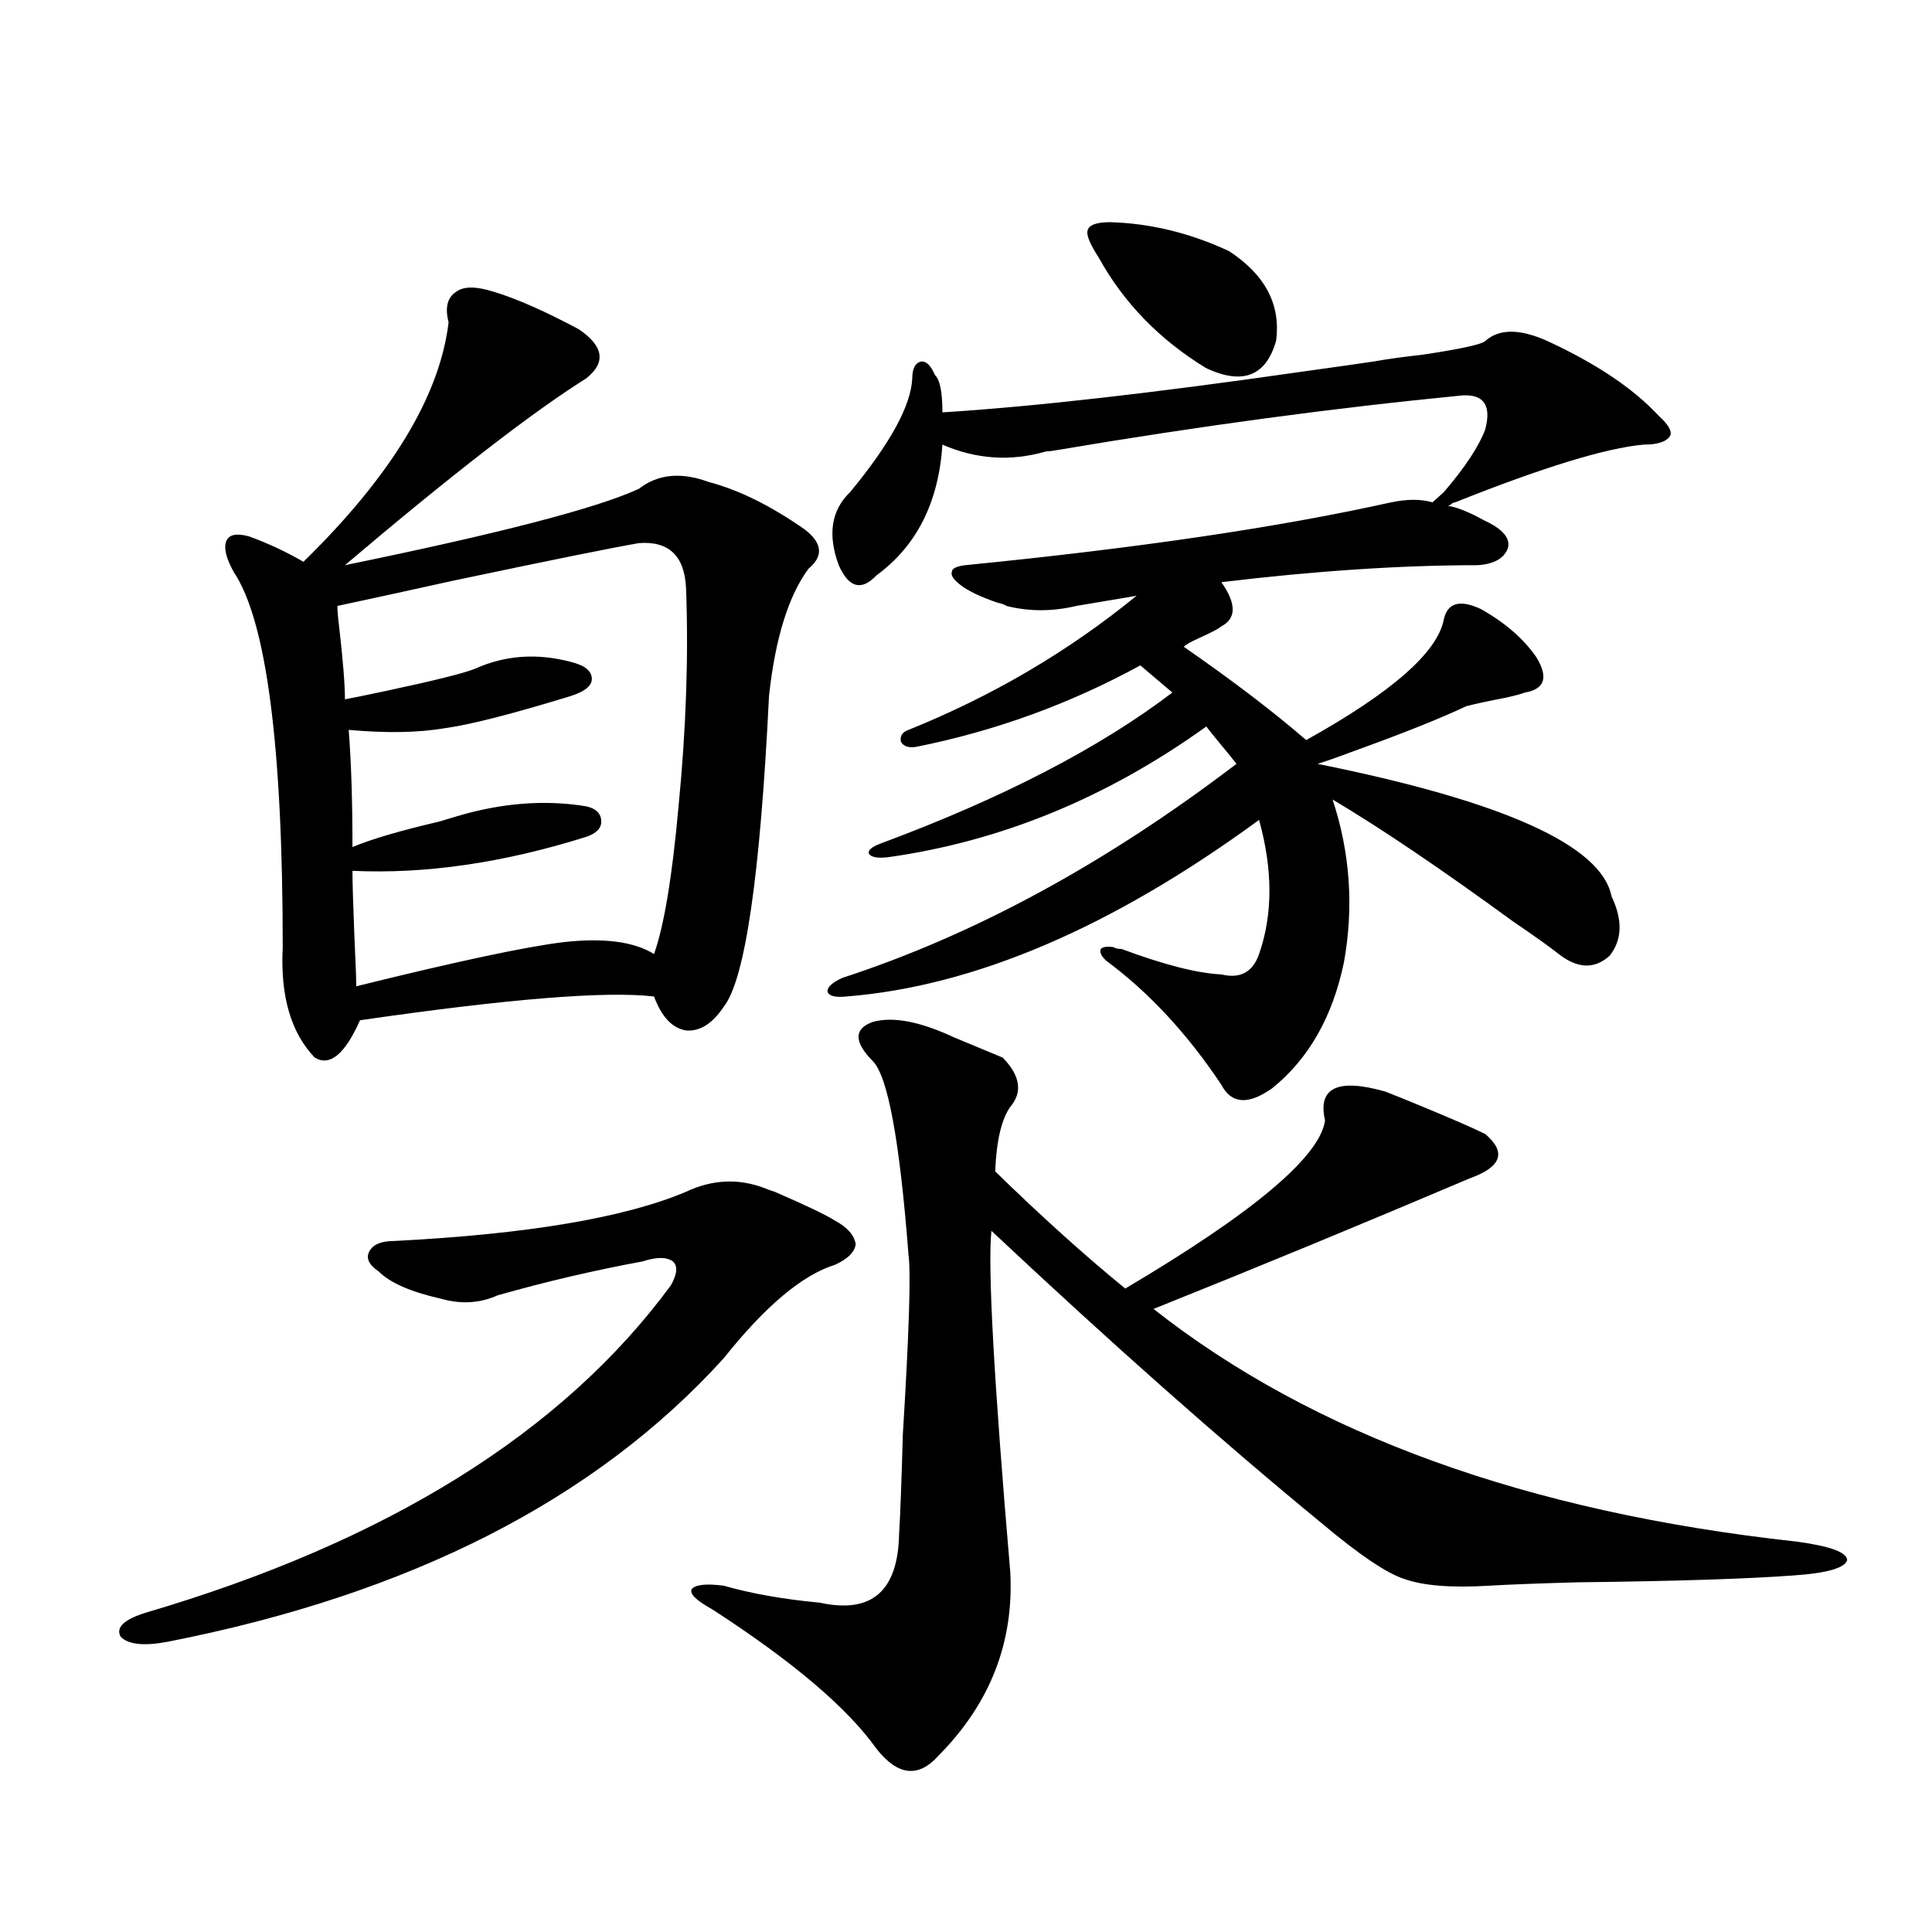<?xml version="1.0" encoding="utf-8"?>
<!-- Generator: Adobe Illustrator 16.0.0, SVG Export Plug-In . SVG Version: 6.00 Build 0)  -->
<!DOCTYPE svg PUBLIC "-//W3C//DTD SVG 1.1//EN" "http://www.w3.org/Graphics/SVG/1.1/DTD/svg11.dtd">
<svg version="1.1" id="图层_1" xmlns="http://www.w3.org/2000/svg" xmlns:xlink="http://www.w3.org/1999/xlink" x="0px" y="0px"
	 width="1000px" height="1000px" viewBox="0 0 1000 1000" enable-background="new 0 0 1000 1000" xml:space="preserve">
<path d="M396.088,615.098c1.296,0.591,2.927,1.181,4.878,1.758c16.25,7.031,26.661,12.017,31.219,14.941
	c6.494,3.516,10.076,7.622,10.731,12.305c-0.656,4.106-4.238,7.622-10.731,10.547c-16.92,5.273-36.097,21.396-57.56,48.34
	c-66.34,73.251-162.283,122.168-287.798,146.777c-12.363,2.335-20.487,1.456-24.39-2.637c-2.607-4.696,1.616-8.789,12.683-12.305
	c125.515-36.914,216.245-93.452,272.188-169.629c3.247-5.851,3.567-9.956,0.976-12.305c-3.262-2.335-8.46-2.335-15.609,0
	c-25.365,4.696-50.41,10.547-75.12,17.578c-9.116,4.106-18.872,4.696-29.268,1.758c-15.609-3.516-26.341-8.198-32.194-14.063
	c-5.213-3.516-6.829-7.031-4.878-10.547s6.174-5.273,12.683-5.273c68.931-3.516,119.342-12.003,151.216-25.488
	C368.772,610.415,382.43,609.824,396.088,615.098z M255.604,151.035c11.707,3.516,26.341,9.97,43.901,19.336
	c13.003,8.789,14.298,17.29,3.902,25.488c-27.972,17.578-69.602,49.81-124.875,96.68c79.998-16.397,130.729-29.581,152.191-39.551
	c9.756-7.608,21.783-8.789,36.097-3.516c15.609,4.106,32.194,12.305,49.755,24.609c9.1,7.031,9.756,13.774,1.951,20.215
	c-10.411,14.063-17.24,36.035-20.487,65.918c-4.558,93.164-12.363,146.777-23.414,160.84c-5.854,8.789-12.363,12.896-19.512,12.305
	c-7.165-1.167-12.683-7.031-16.585-17.578c-24.725-2.925-75.456,1.181-152.191,12.305c-7.805,17.578-15.609,24.032-23.414,19.336
	c-12.363-12.882-17.896-31.929-16.585-57.129c0-104.288-8.46-169.038-25.365-194.238c-3.902-7.031-5.213-12.305-3.902-15.82
	c1.296-3.516,5.198-4.395,11.707-2.637c9.756,3.516,19.176,7.91,28.292,13.184c45.517-44.522,70.562-85.831,75.12-123.926
	c-1.951-7.608-0.656-12.882,3.902-15.82C239.995,148.11,246.488,148.11,255.604,151.035z M330.724,281.113
	c-13.658,2.349-45.532,8.789-95.607,19.336c-29.268,6.454-49.435,10.849-60.486,13.184c0,2.349,0.32,6.152,0.976,11.426
	c1.951,17.001,2.927,29.306,2.927,36.914c3.247-0.577,10.396-2.046,21.463-4.395c24.71-5.273,39.999-9.077,45.853-11.426
	c15.609-7.031,32.194-8.198,49.755-3.516c7.149,1.758,10.731,4.696,10.731,8.789c0,3.516-3.582,6.454-10.731,8.789
	c-30.579,9.38-52.362,14.941-65.364,16.699c-13.658,2.349-30.243,2.637-49.755,0.879c1.296,16.411,1.951,36.626,1.951,60.645
	c9.756-4.093,24.71-8.487,44.877-13.184c3.902-1.167,6.829-2.046,8.78-2.637c23.414-7.031,45.853-8.789,67.315-5.273
	c5.198,1.181,7.805,3.817,7.805,7.91c0,3.516-2.607,6.152-7.805,7.91c-42.926,13.485-83.26,19.336-120.973,17.578
	c0,5.864,0.32,17.001,0.976,33.398c0.64,13.485,0.976,22.274,0.976,26.367c52.026-12.882,87.803-20.503,107.314-22.852
	c20.807-2.335,36.417-0.288,46.828,6.152c5.198-14.64,9.42-40.128,12.683-76.465c3.902-39.839,5.198-77.344,3.902-112.5
	C354.458,287.856,346.333,279.946,330.724,281.113z M519.012,547.422c9.1,9.38,10.396,17.88,3.902,25.488
	c-4.558,6.454-7.164,17.578-7.805,33.398c24.054,23.442,46.493,43.657,67.315,60.645c66.34-39.249,100.805-68.253,103.412-87.012
	c-3.902-16.987,6.494-21.973,31.219-14.941c4.543,1.758,11.052,4.395,19.512,7.91c15.609,6.454,26.341,11.138,32.194,14.063
	c11.052,9.38,8.445,17.001-7.805,22.852c-56.584,24.032-111.217,46.582-163.898,67.676c82.59,65.039,193.486,105.181,332.675,120.41
	c17.561,2.349,26.341,5.575,26.341,9.668c-1.311,4.106-10.731,6.743-28.292,7.91c-24.07,1.758-61.142,2.938-111.217,3.516
	c-20.823,0.577-36.097,1.167-45.853,1.758c-19.512,1.167-34.146,0-43.901-3.516c-9.115-2.925-23.414-12.593-42.926-29.004
	c-52.041-42.765-108.946-93.164-170.728-151.172c-1.951,18.759,1.296,77.646,9.756,176.66c1.951,36.323-10.411,67.964-37.072,94.922
	c-10.411,11.714-21.143,10.547-32.194-3.516c-14.969-21.094-43.261-45.126-84.876-72.07c-8.46-4.696-12.042-8.212-10.731-10.547
	c1.951-2.349,7.469-2.938,16.585-1.758c14.298,4.093,30.883,7.031,49.755,8.789c26.661,5.851,40.319-5.864,40.975-35.156
	c0.64-10.547,1.296-27.823,1.951-51.855c3.247-52.734,4.222-83.784,2.927-93.164c-4.558-59.175-10.731-92.573-18.536-100.195
	c-9.756-9.956-9.756-16.699,0-20.215c10.396-2.925,24.39-0.288,41.95,7.91L519.012,547.422z M768.762,176.523
	c7.149-6.44,17.881-6.44,32.194,0c25.365,11.728,44.542,24.609,57.56,38.672c5.198,4.696,7.149,8.212,5.854,10.547
	c-1.951,2.938-6.509,4.395-13.658,4.395c-19.512,1.758-52.041,11.728-97.559,29.883c-0.656,0-1.311,0.302-1.951,0.879
	c-0.656,0.591-1.311,0.879-1.951,0.879c3.902,0.591,8.78,2.349,14.634,5.273c3.247,1.758,5.518,2.938,6.829,3.516
	c7.805,4.106,11.052,8.501,9.756,13.184c-1.951,5.273-7.164,8.212-15.609,8.789c-39.679,0-83.9,2.938-132.68,8.789
	c7.805,11.138,7.805,18.759,0,22.852c-1.311,1.181-5.213,3.228-11.707,6.152c-3.902,1.758-6.509,3.228-7.805,4.395
	c25.365,17.578,46.493,33.7,63.413,48.34c44.221-24.609,67.956-45.401,71.218-62.402c1.951-8.789,8.445-10.547,19.512-5.273
	c12.347,7.031,21.783,15.243,28.292,24.609c6.494,10.547,4.543,16.699-5.854,18.457c-1.311,0.591-4.558,1.47-9.756,2.637
	c-9.115,1.758-15.945,3.228-20.487,4.395c-13.658,6.454-33.505,14.364-59.511,23.73c-7.805,2.938-13.658,4.985-17.561,6.152
	c96.248,19.336,146.978,42.188,152.191,68.555c5.854,12.305,5.518,22.563-0.976,30.762c-7.805,7.031-16.585,6.743-26.341-0.879
	c-5.213-4.093-13.018-9.668-23.414-16.699c-37.728-27.534-68.947-48.628-93.656-63.281c9.1,27.548,11.052,55.673,5.854,84.375
	c-5.854,28.125-18.216,49.81-37.072,65.039c-12.363,8.789-21.143,8.212-26.341-1.758c-17.561-26.367-37.407-47.749-59.511-64.16
	c-2.607-2.335-3.582-4.395-2.927-6.152c1.296-1.167,3.567-1.456,6.829-0.879c0.64,0.591,1.951,0.879,3.902,0.879
	c22.103,8.212,39.344,12.606,51.706,13.184c9.756,2.349,16.25-1.167,19.512-10.547c7.149-20.503,7.149-43.644,0-69.434
	c-76.096,55.673-147.313,86.133-213.653,91.406c-5.854,0.591-9.116-0.288-9.756-2.637c0-2.335,2.591-4.683,7.805-7.031
	c68.291-22.261,136.247-59.175,203.897-110.742c-1.311-1.758-3.902-4.972-7.805-9.668c-3.902-4.683-6.509-7.91-7.805-9.668
	c-51.386,36.914-106.339,59.478-164.874,67.676c-5.213,0.591-8.46,0-9.756-1.758c-0.656-1.758,1.296-3.516,5.854-5.273
	c63.078-23.429,113.488-49.507,151.216-78.223l-16.585-14.063c-36.432,19.927-75.12,33.989-116.095,42.188
	c-3.902,0.591-6.509-0.288-7.805-2.637c-0.656-2.925,0.64-4.972,3.902-6.152c43.566-17.578,82.925-40.718,118.046-69.434
	c-3.262,0.591-8.46,1.47-15.609,2.637c-7.164,1.181-12.363,2.06-15.609,2.637c-12.363,2.938-24.39,2.938-36.097,0
	c-0.656-0.577-2.286-1.167-4.878-1.758c-8.46-2.925-14.634-5.851-18.536-8.789c-3.902-2.925-5.533-5.273-4.878-7.031
	c0-1.758,2.271-2.925,6.829-3.516c89.098-8.789,162.588-19.624,220.482-32.52c8.445-1.758,15.609-1.758,21.463,0l5.854-5.273
	c11.052-12.882,18.201-23.73,21.463-32.52c3.247-12.305-0.656-18.155-11.707-17.578c-66.34,6.454-135.942,15.82-208.775,28.125
	c-3.262,0.591-5.533,0.879-6.829,0.879c-18.216,5.273-36.097,4.106-53.657-3.516c-1.951,29.883-13.338,52.446-34.146,67.676
	c-7.805,8.212-14.314,6.454-19.512-5.273c-5.854-15.82-3.902-28.413,5.854-37.793c20.807-25.187,31.539-44.824,32.194-58.887
	c0-5.273,1.616-8.198,4.878-8.789c2.591,0,4.878,2.349,6.829,7.031c2.591,2.349,3.902,8.789,3.902,19.336
	c46.828-2.925,108.93-9.956,186.337-21.094c16.905-2.335,29.268-4.093,37.072-5.273c6.494-1.167,14.954-2.335,25.365-3.516
	C756.08,180.63,766.811,178.281,768.762,176.523z M574.621,115c20.807,0.591,41.295,5.575,61.462,14.941
	c18.856,12.305,26.981,27.837,24.39,46.582c-5.213,18.169-17.24,22.852-36.097,14.063c-24.07-14.64-42.606-33.687-55.608-57.129
	c-4.558-7.031-6.509-11.714-5.854-14.063C563.554,116.47,567.456,115,574.621,115z"/>
</svg>
